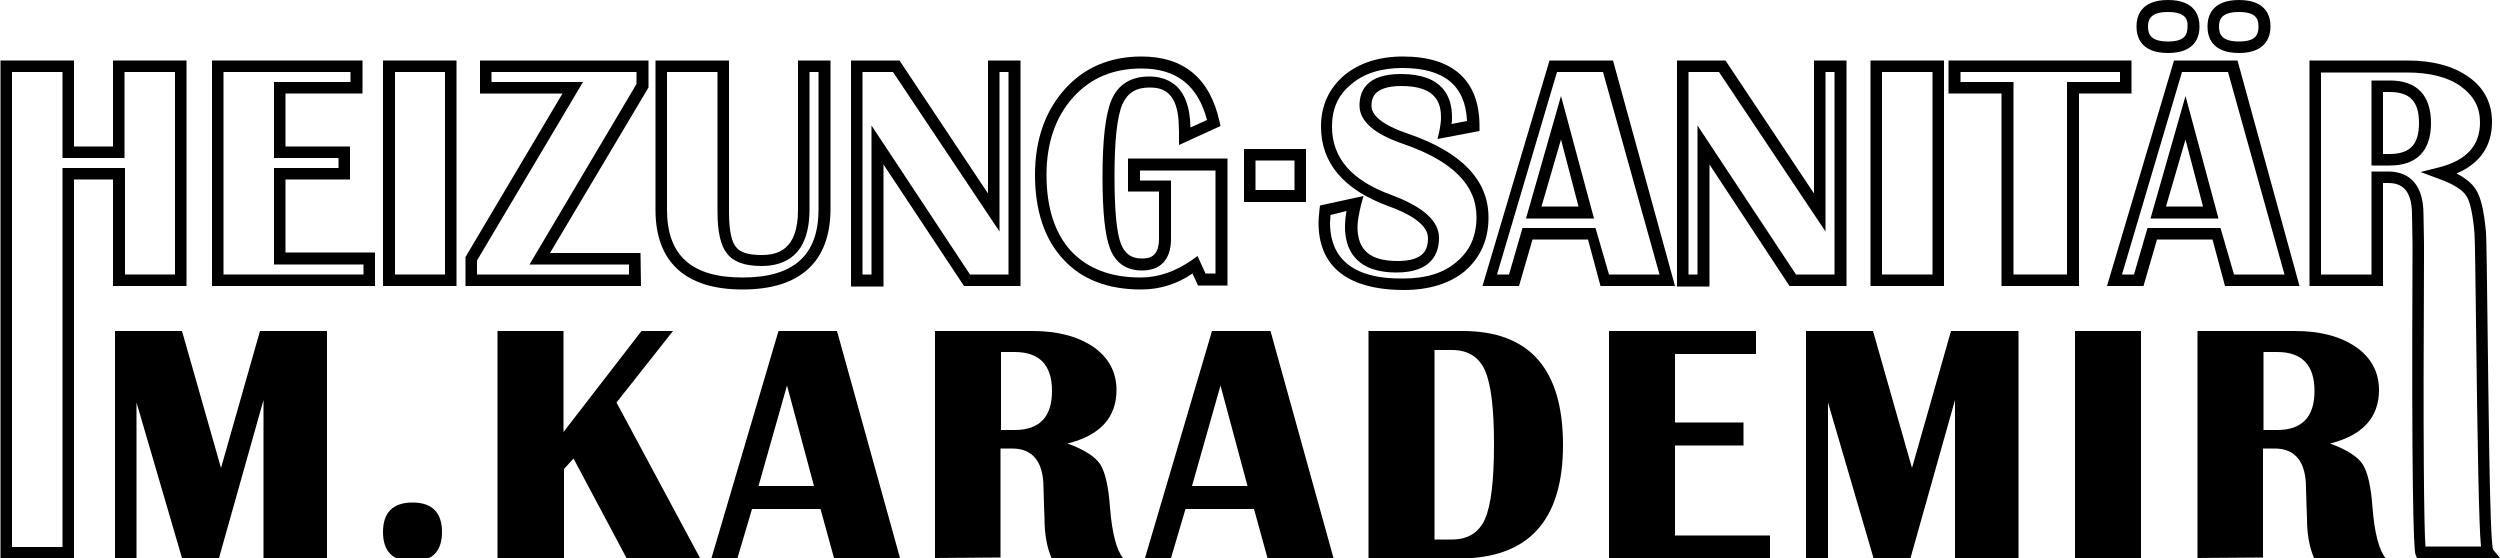 <?xml version="1.0" encoding="UTF-8"?>
<!-- Generator: Adobe Illustrator 27.9.0, SVG Export Plug-In . SVG Version: 6.00 Build 0)  -->
<svg xmlns="http://www.w3.org/2000/svg" xmlns:xlink="http://www.w3.org/1999/xlink" version="1.1" id="Ebene_1" x="0px" y="0px" viewBox="0 0 500 111.6" style="enable-background:new 0 0 500 111.6;" xml:space="preserve">
<g>
	<g>
		<g>
			<path d="M14.8,111.7H0.1V12.1h14.7v17.2h7.8V12.1h14.7v45.1H22.6V35.9h-7.8V111.7z M2.4,109.4h10.1V33.6H25v21.3h10V14.4H24.9     v17.2H12.5V14.4H2.4V109.4z"></path>
			<path d="M75,57.2H42.4V12.1h30.1v6.6H57.1v10.6H70v6.6H57.1v14.6H75V57.2z M44.7,54.9h28v-2H54.8V33.6h12.9v-2H54.8V16.4h15.3v-2     H44.7V54.9z"></path>
			<path d="M91.4,57.2H76.6V12.1h14.7v45.1H91.4z M79,54.9h10V14.4H79V54.9z"></path>
			<path d="M128.2,57.2H93.1v-5.8l19.4-32.7H96v-6.6h33.7v5.4L110,50.6h18.1L128.2,57.2L128.2,57.2z M95.4,54.9h30.4v-2h-19.9     l21.4-36.1v-2.4h-29v2h18.3L95.4,52.1V54.9z"></path>
			<path d="M148.5,57.9c-11.4,0-17.4-5.5-17.4-15.9V12.1h14.7v30.3c0,4.3,0.7,6.2,1.4,7c0.8,1.1,2.5,1.6,5.1,1.6     c3.1,0,7.3-0.9,7.3-9V12.1h6.5V42C166,52.4,160,57.9,148.5,57.9z M133.4,14.4v27.5c0,9.2,4.9,13.6,15.1,13.6     c10.2,0,15.2-4.4,15.2-13.6V14.4h-1.8v27.5c0,9.4-5.2,11.3-9.6,11.3c-3.3,0-5.6-0.8-6.9-2.5c-1.3-1.6-1.9-4.4-1.9-8.4V14.4H133.4     z"></path>
			<path d="M204.1,57.2h-11.3l-16.1-24.3v24.4h-6.5V12.1h9.7l17.7,26.6V12.1h6.5L204.1,57.2L204.1,57.2z M194,54.9h7.7V14.4h-1.8     v31.9l-21.3-31.9h-6.1v40.5h1.8V25.1L194,54.9z"></path>
			<path d="M228.2,57.9c-6.6,0-11.9-2-15.6-6.1c-3.7-4-5.6-9.7-5.6-16.8c0-7,2-12.7,5.9-17.1s9.1-6.6,15.4-6.6     c8.5,0,13.7,4.4,15.6,13l0.2,0.9l-8.3,3.8v-2.8l-0.1-2.3c-0.5-5.8-3.5-6.4-5.8-6.4c-2.7,0-4.4,1.1-5.4,3.3     c-1.1,2.5-1.6,7.4-1.6,14.5c0,6.6,0.4,11.2,1.3,13.5c0.8,2,2.1,2.9,4.2,2.9c1.7,0,3.4-0.5,3.4-4v-9.4h-6.2v-6.6h19.9v25.4h-5.9     l-1.1-2.4C235.3,56.9,231.8,57.9,228.2,57.9z M228.3,13.7c-5.7,0-10.2,1.9-13.7,5.8s-5.3,9.1-5.3,15.5c0,6.6,1.7,11.7,4.9,15.2     c3.3,3.5,7.9,5.3,13.9,5.3c3.6,0,7-1.2,10.3-3.5l1.1-0.8l1.6,3.5h2V34.1H228v2h6.2v11.7c0,4.1-2.1,6.3-5.8,6.3     c-3.1,0-5.3-1.5-6.4-4.4c-1-2.6-1.5-7.3-1.5-14.3c0-7.5,0.6-12.6,1.8-15.4c1.3-3.1,3.9-4.7,7.5-4.7c3.4,0,7.6,1.5,8.2,8.6     l0.1,1.6l3.3-1.5C239.6,17.1,235.3,13.7,228.3,13.7z"></path>
			<path d="M261.2,40.4h-12.4V29.8h12.4V40.4z M251.1,38h7.8v-5.9h-7.8L251.1,38L251.1,38z"></path>
			<path d="M280.8,58c-7.8,0-17.1-2.3-17.1-13.5c0-0.7,0.1-1.6,0.2-2.6l0.1-0.8l8.7-1.9l-0.5,1.8c-0.4,1.7-0.7,3.2-0.7,4.4     c0,4.6,2.5,6.8,8,6.8c5.4,0,6.1-2.4,6.1-4.6c0-2.9-4.3-5.1-8-6.4c-8.9-3.3-13.4-8.6-13.4-15.9c0-4.2,1.6-7.6,4.6-10.2     c3-2.5,7-3.8,11.8-3.8c10,0,15.3,4.8,15.3,13.9v1l-8.4,1.6l0.4-1.7c0.2-1.1,0.3-1.9,0.3-2.6c0-2.7-0.8-6.3-7.9-6.3     c-6,0-6,2.9-6,4c0,2.5,3.9,4.4,7.2,5.5c10.8,3.7,16.2,9.3,16.2,16.8c0,4.4-1.6,8-4.7,10.7C290,56.7,285.8,58,280.8,58z M266.1,43     c0,0.6-0.1,1.1-0.1,1.5c0,11.2,11.1,11.2,14.7,11.2c4.5,0,8.1-1.1,10.7-3.4c2.6-2.2,3.9-5.1,3.9-8.9c0-6.4-4.8-11.2-14.6-14.6     c-5.9-2-8.8-4.6-8.8-7.7c0-2.9,1.4-6.3,8.3-6.3c8.5,0,10.2,4.7,10.2,8.6c0,0.4,0,0.9-0.1,1.4l3.1-0.6     c-0.3-7.1-4.6-10.6-12.9-10.6c-4.3,0-7.8,1.1-10.3,3.3c-2.6,2.1-3.8,4.9-3.8,8.4c0,6.3,3.9,10.8,11.9,13.7     c6.4,2.4,9.5,5.2,9.5,8.6c0,3.1-1.5,6.9-8.5,6.9c-8.5,0-10.3-5-10.3-9.1c0-1,0.1-2,0.3-3.2L266.1,43z"></path>
			<path d="M335,57.2h-14.9l-2.5-9.3h-11.1l-2.7,9.3h-7.3l13.4-45.1h12.7L335,57.2z M321.8,54.9h10.1l-11.3-40.5h-9.2l-12,40.5h2.4     l2.7-9.3h14.6L321.8,54.9z M318.8,43.7h-13.6l7-24.5L318.8,43.7z M308.3,41.3h7.4l-3.5-13.4L308.3,41.3z"></path>
			<path d="M369.2,57.2h-11.3l-16-24.3v24.4h-6.5V12.1h9.7l17.7,26.6V12.1h6.5v45.1H369.2z M359.2,54.9h7.7V14.4h-1.8v31.9     l-21.3-31.9h-6.1v40.5h1.8V25.1L359.2,54.9z"></path>
			<path d="M388.8,57.2h-14.7V12.1h14.7V57.2z M376.4,54.9h10.1V14.4h-10.1V54.9z"></path>
			<path d="M415.8,57.2h-15.5V18.7h-10.6v-6.6h36.6v6.6h-10.5V57.2z M402.6,54.9h10.8V16.4H424v-2h-31.9v2h10.6v38.5H402.6z"></path>
			<path d="M459.9,57.2H445l-2.5-9.3h-11.1l-2.7,9.3h-7.3l13.4-45.1h12.7L459.9,57.2z M446.8,54.9h10.1l-11.3-40.5h-9.2l-12,40.5     h2.4l2.7-9.3h14.6L446.8,54.9z M443.7,43.7h-13.6l7-24.5L443.7,43.7z M433.2,41.3h7.4l-3.5-13.4L433.2,41.3z M447.8,10.6     c-5.5,0-6.3-3.3-6.3-5.3s0.8-5.3,6.3-5.3s6.3,3.3,6.3,5.3C454.1,7.3,453.2,10.6,447.8,10.6z M447.8,2.4c-3.5,0-4,1.5-4,2.9     c0,1.5,0.5,3,4,3s3.9-1.5,3.9-3C451.7,3.9,451.3,2.4,447.8,2.4z M433.6,10.6c-5.5,0-6.3-3.3-6.3-5.3s0.8-5.3,6.3-5.3     s6.3,3.3,6.3,5.3S439.1,10.6,433.6,10.6z M433.6,2.4c-3.5,0-4,1.5-4,2.9c0,1.5,0.5,3,4,3s3.9-1.5,3.9-3     C437.6,3.9,437.1,2.4,433.6,2.4z"></path>
			<path d="M500,111.6h-16.6l-0.3-0.7c-0.4-1-0.8-14.8-0.6-59.2c0-1.6,0-2.7,0-3.1l-0.1-5.7c0-5.5-2.6-6.3-4.8-6.3h-1v20.6h-14.7     V12.1h19.6c5,0,9.1,1.1,12.1,3.2c3.2,2.2,4.8,5.3,4.8,9.1c0,4.8-2.4,8.3-7.1,10.3c1.8,0.9,3.1,2,3.8,3.1c1.1,1.6,1.7,4.4,2.1,8.7     c0.1,1.7,0.2,8.8,0.3,17.8c0.2,13.6,0.4,43.2,1.1,45.6L500,111.6z M485.1,109.3h11.1c-0.4-3.5-0.7-19.8-1-45     c-0.1-8.6-0.2-16-0.3-17.6c-0.4-4.8-1.1-6.8-1.7-7.6c-0.5-0.8-1.9-2.1-5.6-3.4l-3.5-1.3l3.6-0.9c5.6-1.4,8.3-4.4,8.3-9     c0-3-1.2-5.3-3.8-7.2c-2.6-1.9-6.3-2.8-10.8-2.8h-17.2v40.4h10.1V34.3h3.3c3.2,0,7.1,1.5,7.1,8.6l0.1,5.7c0,0.4,0,1.5,0,3.1     C484.6,87.6,484.8,106.2,485.1,109.3z M478,33.1h-3.7v-17h3.7c5.4,0,8.2,3,8.2,8.5S483.4,33.1,478,33.1z M476.6,30.8h1.3     c4.1,0,5.9-1.9,5.9-6.2s-1.8-6.2-5.9-6.2h-1.3V30.8z"></path>
		</g>
		<g>
			<path d="M65.4,66.2v45.4H52.7V80l-8.9,31.6h-7.4l-9.1-31.1v31.1H23V66.2h13.4l7.8,27.4L52,66.2H65.4z"></path>
			<path d="M82.5,100.5c3.9,0,5.9,2,5.9,5.9s-2,5.9-5.9,5.9s-5.9-2-5.9-5.9S78.6,100.5,82.5,100.5z"></path>
			<path d="M134.6,66.2l-11.3,14.3l16.7,31.1h-14.7l-10.6-19.9l-1.9,2.1v17.8H99.5V66.2h13.2v20.2l15.6-20.2H134.6z"></path>
			<path d="M167.4,66.2l12.6,45.4h-13.2l-2.7-9.8h-13.7l-2.9,9.8h-5.2l13.4-45.4C155.7,66.2,167.4,66.2,167.4,66.2z M151.7,97.2     h11.1l-5.4-20.1L151.7,97.2z"></path>
			<path d="M187,111.6V66.2h19.5c5.1,0,9.1,1.1,12.2,3.2c3,2.1,4.6,5,4.6,8.6c0,5.5-3.3,9.1-9.8,10.7c3.3,1.2,5.5,2.6,6.5,4.1     s1.7,4.4,2,8.7c0.4,5.1,1.3,8.5,2.6,10.1h-14.3c-0.9-2.1-1.4-4.7-1.4-7.9l-0.1-2.7l-0.1-3.4c0-5.2-2.1-7.9-6.3-7.9h-2.3v21.8     L187,111.6L187,111.6z M200.2,86h2.7c5,0,7.5-2.6,7.5-7.8s-2.5-7.8-7.5-7.8h-2.7V86z"></path>
			<path d="M254.1,66.2l12.6,45.4h-13.2l-2.7-9.8h-13.7l-2.9,9.8H229l13.4-45.4C242.4,66.2,254.1,66.2,254.1,66.2z M238.4,97.2h11.1     l-5.4-20.1L238.4,97.2z"></path>
			<path d="M273.7,111.6V66.2h18.8c13.4,0,20.1,7.6,20.1,22.8c0,15.1-6.9,22.7-20.8,22.7h-18.1V111.6z M286.9,107.9h3.5     c3.2,0,5.4-1.4,6.6-4.1c1.2-2.7,1.8-7.7,1.8-14.9s-0.6-12.1-1.8-14.8c-1.2-2.7-3.4-4.1-6.6-4.1h-3.5V107.9z"></path>
			<path d="M351.2,66.2v4.6H335v13.7h13.7v4.6H335v18h19v4.6h-32.2V66.2H351.2z"></path>
			<path d="M403.7,66.2v45.4H391V80l-8.9,31.6h-7.4l-9.1-31.1v31.1h-4.4V66.2h13.4l7.8,27.4l7.8-27.4H403.7z"></path>
			<path d="M428.2,66.2v45.4H415V66.2H428.2z"></path>
			<path d="M439.5,111.6V66.2H459c5.1,0,9.1,1.1,12.2,3.2c3,2.1,4.6,5,4.6,8.6c0,5.5-3.3,9.1-9.8,10.7c3.3,1.2,5.5,2.6,6.5,4.1     s1.7,4.4,2,8.7c0.4,5.1,1.3,8.5,2.6,10.1h-14.3c-0.9-2.1-1.4-4.7-1.4-7.9l-0.1-2.7l-0.1-3.4c0-5.2-2.1-7.9-6.3-7.9h-2.3v21.8     L439.5,111.6L439.5,111.6z M452.7,86h2.7c5,0,7.5-2.6,7.5-7.8s-2.5-7.8-7.5-7.8h-2.7V86z"></path>
		</g>
	</g>
</g>
</svg>
